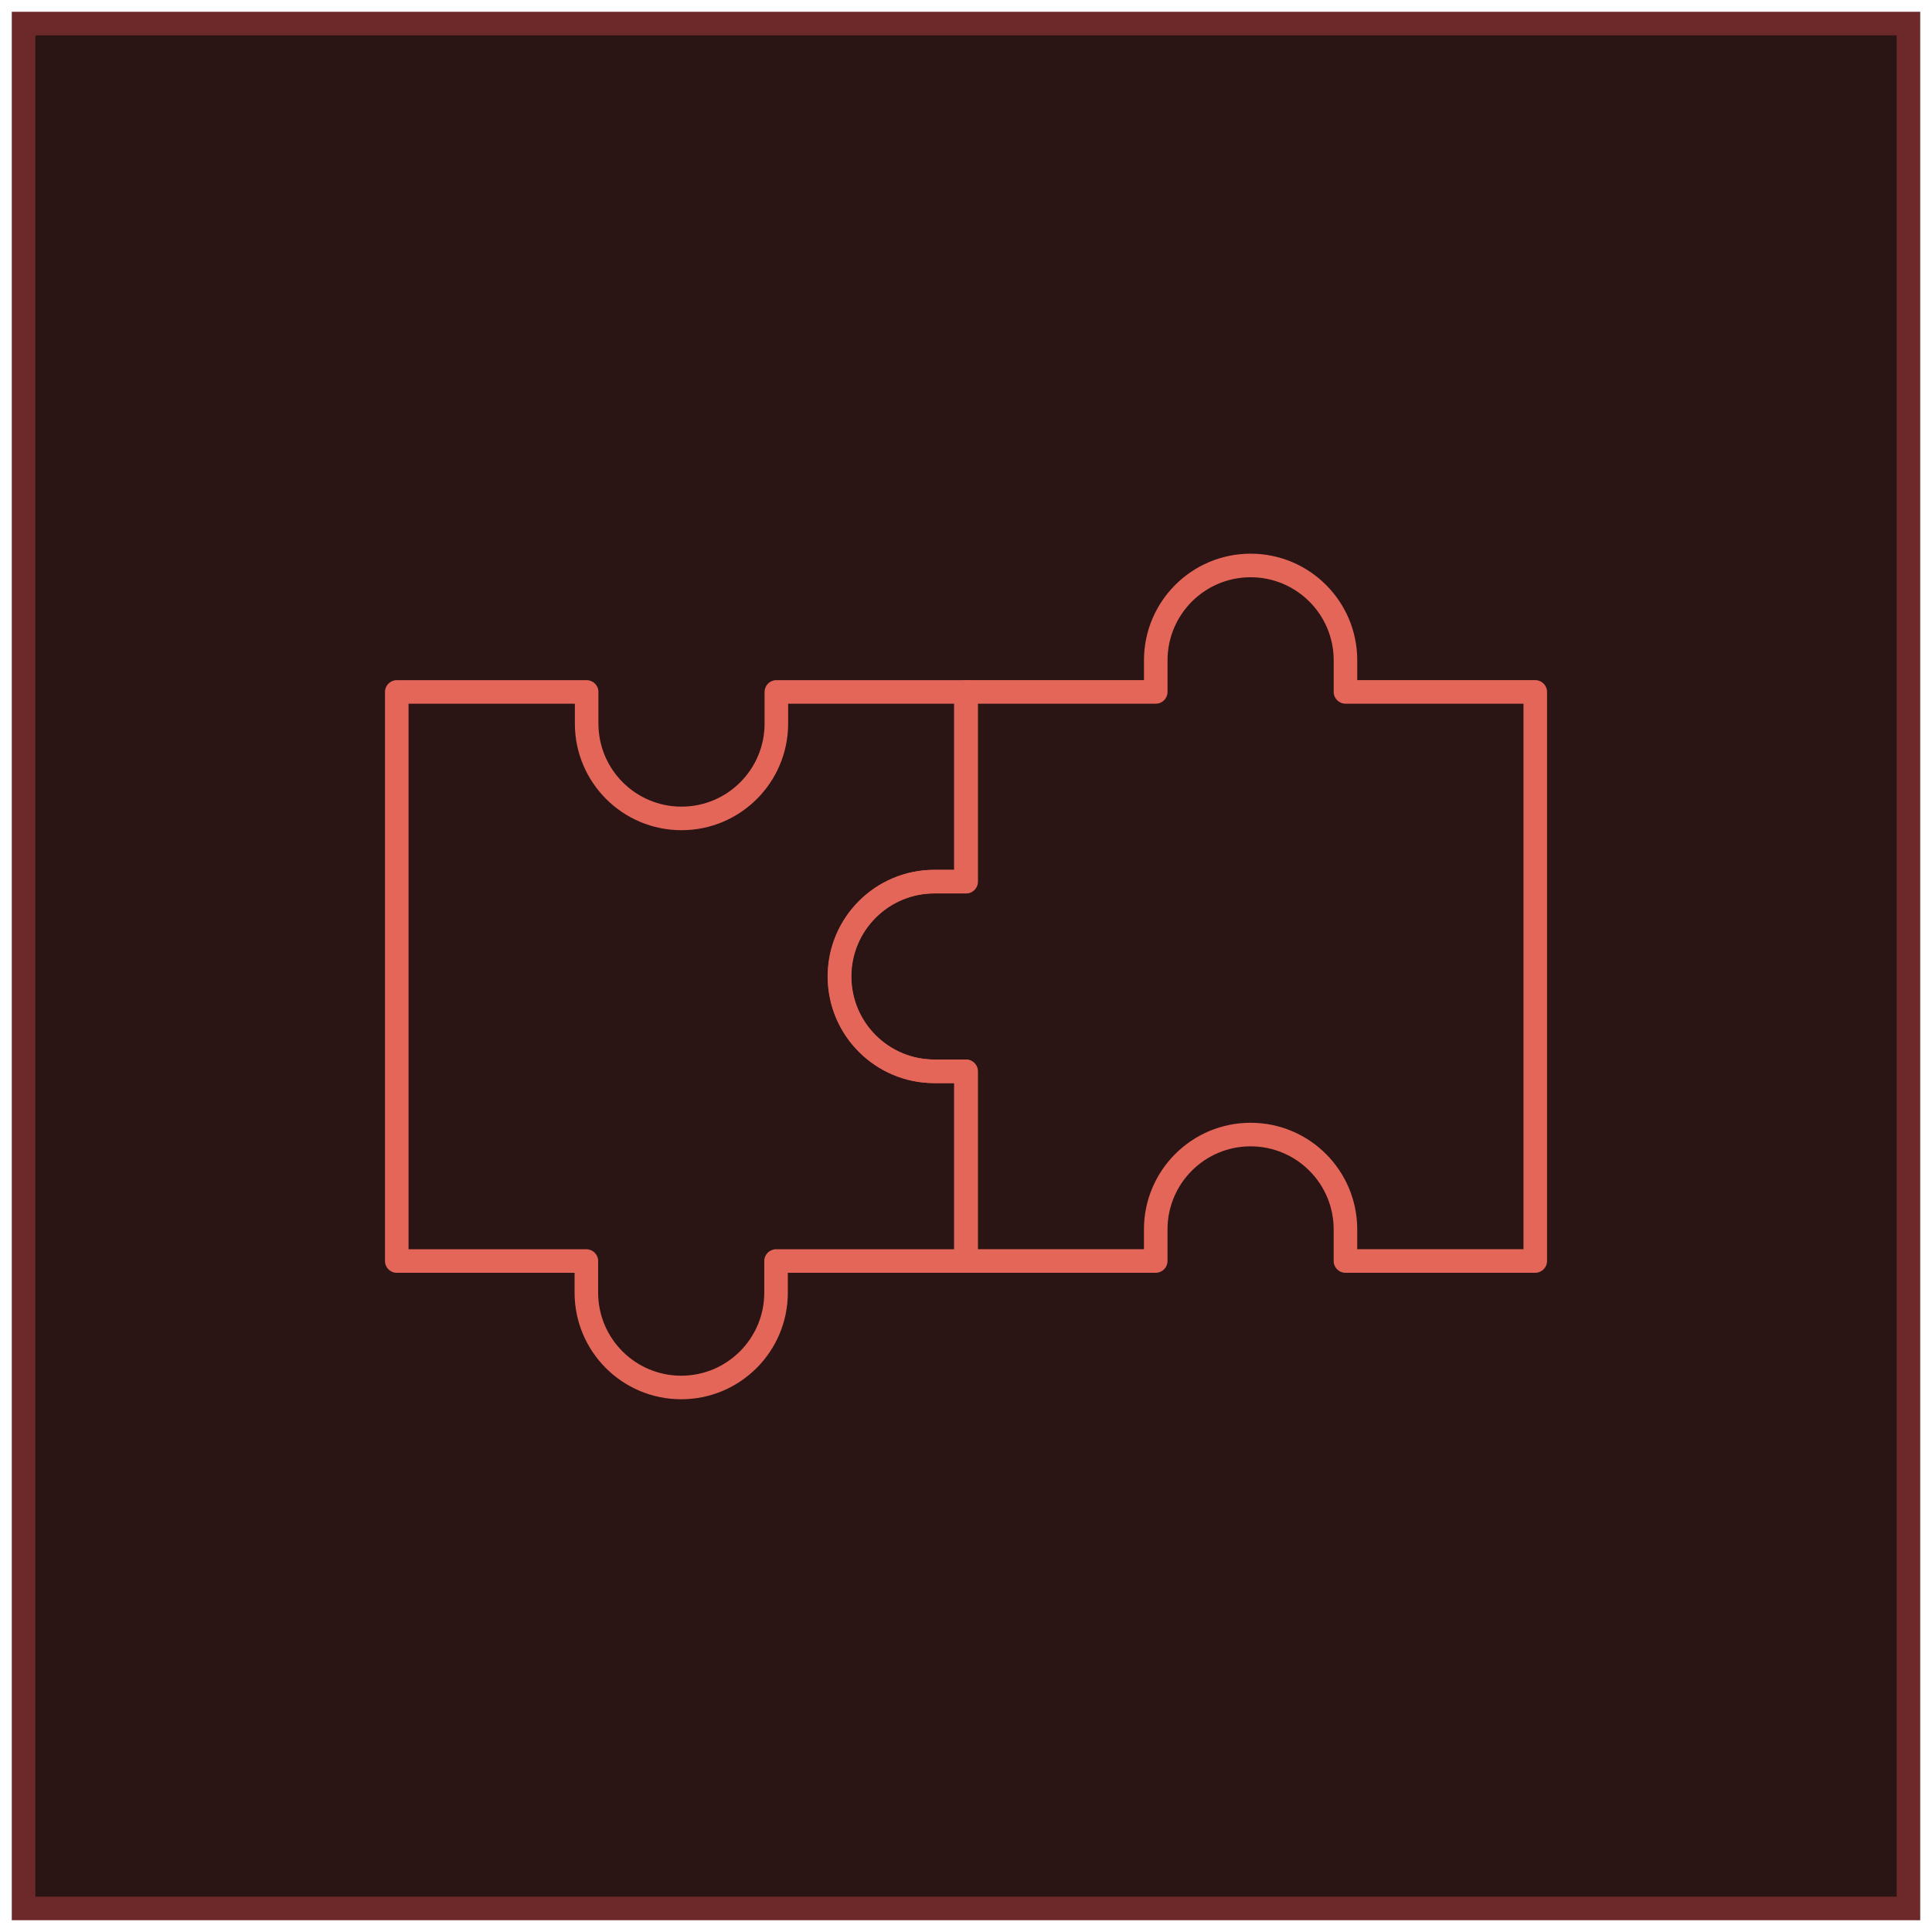 <svg width="82" height="82" viewBox="0 0 82 82" fill="none" xmlns="http://www.w3.org/2000/svg">
<rect x="1" y="1" width="80" height="80" fill="#2b1414"/>
<rect x="1" y="1" width="80" height="80" stroke="#6d2929"/>
<path d="M49.054 29.367V29.867C49.331 29.867 49.554 29.643 49.554 29.367H49.054ZM41.007 29.367V28.867C40.731 28.867 40.507 29.091 40.507 29.367H41.007ZM41.007 37.419V37.919C41.283 37.919 41.507 37.695 41.507 37.419H41.007ZM41.007 45.47H41.507C41.507 45.194 41.283 44.97 41.007 44.97V45.47ZM41.007 53.521H40.507C40.507 53.797 40.731 54.021 41.007 54.021V53.521ZM49.053 53.521V54.021C49.33 54.021 49.553 53.797 49.553 53.521H49.053ZM57.105 53.521H56.605C56.605 53.797 56.829 54.021 57.105 54.021V53.521ZM65.161 53.521V54.021C65.437 54.021 65.661 53.797 65.661 53.521H65.161ZM65.161 29.367H65.661C65.661 29.091 65.437 28.867 65.161 28.867V29.367ZM57.106 29.367H56.606C56.606 29.643 56.83 29.867 57.106 29.867V29.367ZM53.08 24.5C55.027 24.5 56.606 26.078 56.606 28.026H57.606C57.606 25.526 55.58 23.5 53.08 23.5V24.5ZM49.554 28.026C49.554 26.078 51.133 24.5 53.08 24.5V23.5C50.581 23.5 48.554 25.526 48.554 28.026H49.554ZM49.554 29.367V28.026H48.554V29.367H49.554ZM41.007 29.867H49.054V28.867H41.007V29.867ZM41.507 37.419V29.367H40.507V37.419H41.507ZM39.662 37.919H41.007V36.919H39.662V37.919ZM36.137 41.444C36.137 39.497 37.715 37.919 39.662 37.919V36.919C37.163 36.919 35.137 38.945 35.137 41.444H36.137ZM39.662 44.97C37.715 44.97 36.137 43.391 36.137 41.444H35.137C35.137 43.944 37.163 45.97 39.662 45.97V44.97ZM41.007 44.97H39.662V45.97H41.007V44.97ZM41.507 53.521V45.47H40.507V53.521H41.507ZM49.053 53.021H41.007V54.021H49.053V53.021ZM49.553 53.521V52.18H48.553V53.521H49.553ZM49.553 52.18C49.553 50.233 51.132 48.654 53.079 48.654V47.654C50.58 47.654 48.553 49.68 48.553 52.18H49.553ZM53.079 48.654C55.026 48.654 56.605 50.233 56.605 52.18H57.605C57.605 49.68 55.579 47.654 53.079 47.654V48.654ZM56.605 52.18V53.521H57.605V52.18H56.605ZM65.161 53.021H57.105V54.021H65.161V53.021ZM64.661 29.367V53.521H65.661V29.367H64.661ZM57.106 29.867H65.161V28.867H57.106V29.867ZM56.606 28.026V29.367H57.606V28.026H56.606Z" fill="#e36659"/>
<path d="M16.84 29.368V28.868C16.564 28.868 16.34 29.091 16.34 29.368H16.84ZM24.899 29.368H25.399C25.399 29.091 25.175 28.868 24.899 28.868V29.368ZM16.84 53.522H16.34C16.34 53.798 16.564 54.022 16.84 54.022V53.522ZM24.887 53.522H25.387C25.387 53.245 25.163 53.022 24.887 53.022V53.522ZM32.938 53.522V53.022C32.662 53.022 32.438 53.245 32.438 53.522H32.938ZM40.994 53.522V54.022C41.126 54.022 41.254 53.969 41.347 53.875C41.441 53.781 41.494 53.654 41.494 53.522H40.994ZM40.994 45.47H41.494C41.494 45.194 41.27 44.97 40.994 44.97V45.47ZM40.994 37.419V37.919C41.27 37.919 41.494 37.695 41.494 37.419H40.994ZM40.994 29.368H41.494C41.494 29.091 41.27 28.868 40.994 28.868V29.368ZM32.951 29.368V28.868C32.674 28.868 32.451 29.091 32.451 29.368H32.951ZM28.925 34.736V35.236V34.736ZM16.84 29.868H24.899V28.868H16.84V29.868ZM17.34 53.522V29.368H16.34V53.522H17.34ZM24.887 53.022H16.84V54.022H24.887V53.022ZM25.387 54.863V53.522H24.387V54.863H25.387ZM28.913 58.389C26.966 58.389 25.387 56.81 25.387 54.863H24.387C24.387 57.363 26.413 59.389 28.913 59.389V58.389ZM32.438 54.863C32.438 56.81 30.86 58.389 28.913 58.389V59.389C31.412 59.389 33.438 57.363 33.438 54.863H32.438ZM32.438 53.522V54.863H33.438V53.522H32.438ZM40.994 53.022H32.938V54.022H40.994V53.022ZM40.494 45.47L40.494 53.522H41.494L41.494 45.47H40.494ZM39.651 45.97H40.994V44.97H39.651V45.97ZM35.126 41.444C35.126 43.944 37.152 45.97 39.651 45.97V44.97C37.704 44.97 36.126 43.392 36.126 41.444H35.126ZM39.651 36.919C37.152 36.919 35.126 38.945 35.126 41.444H36.126C36.126 39.497 37.704 37.919 39.651 37.919V36.919ZM40.994 36.919H39.651V37.919H40.994V36.919ZM40.494 29.368V37.419H41.494V29.368H40.494ZM32.951 29.868H40.994V28.868H32.951V29.868ZM32.451 29.368V30.71H33.451V29.368H32.451ZM32.451 30.71C32.451 32.657 30.872 34.236 28.925 34.236V35.236C31.424 35.236 33.451 33.209 33.451 30.71H32.451ZM28.925 34.236C26.978 34.236 25.399 32.657 25.399 30.71H24.399C24.399 33.209 26.425 35.236 28.925 35.236V34.236ZM25.399 30.71V29.368H24.399V30.71H25.399Z" fill="#e36659"/>
</svg>
